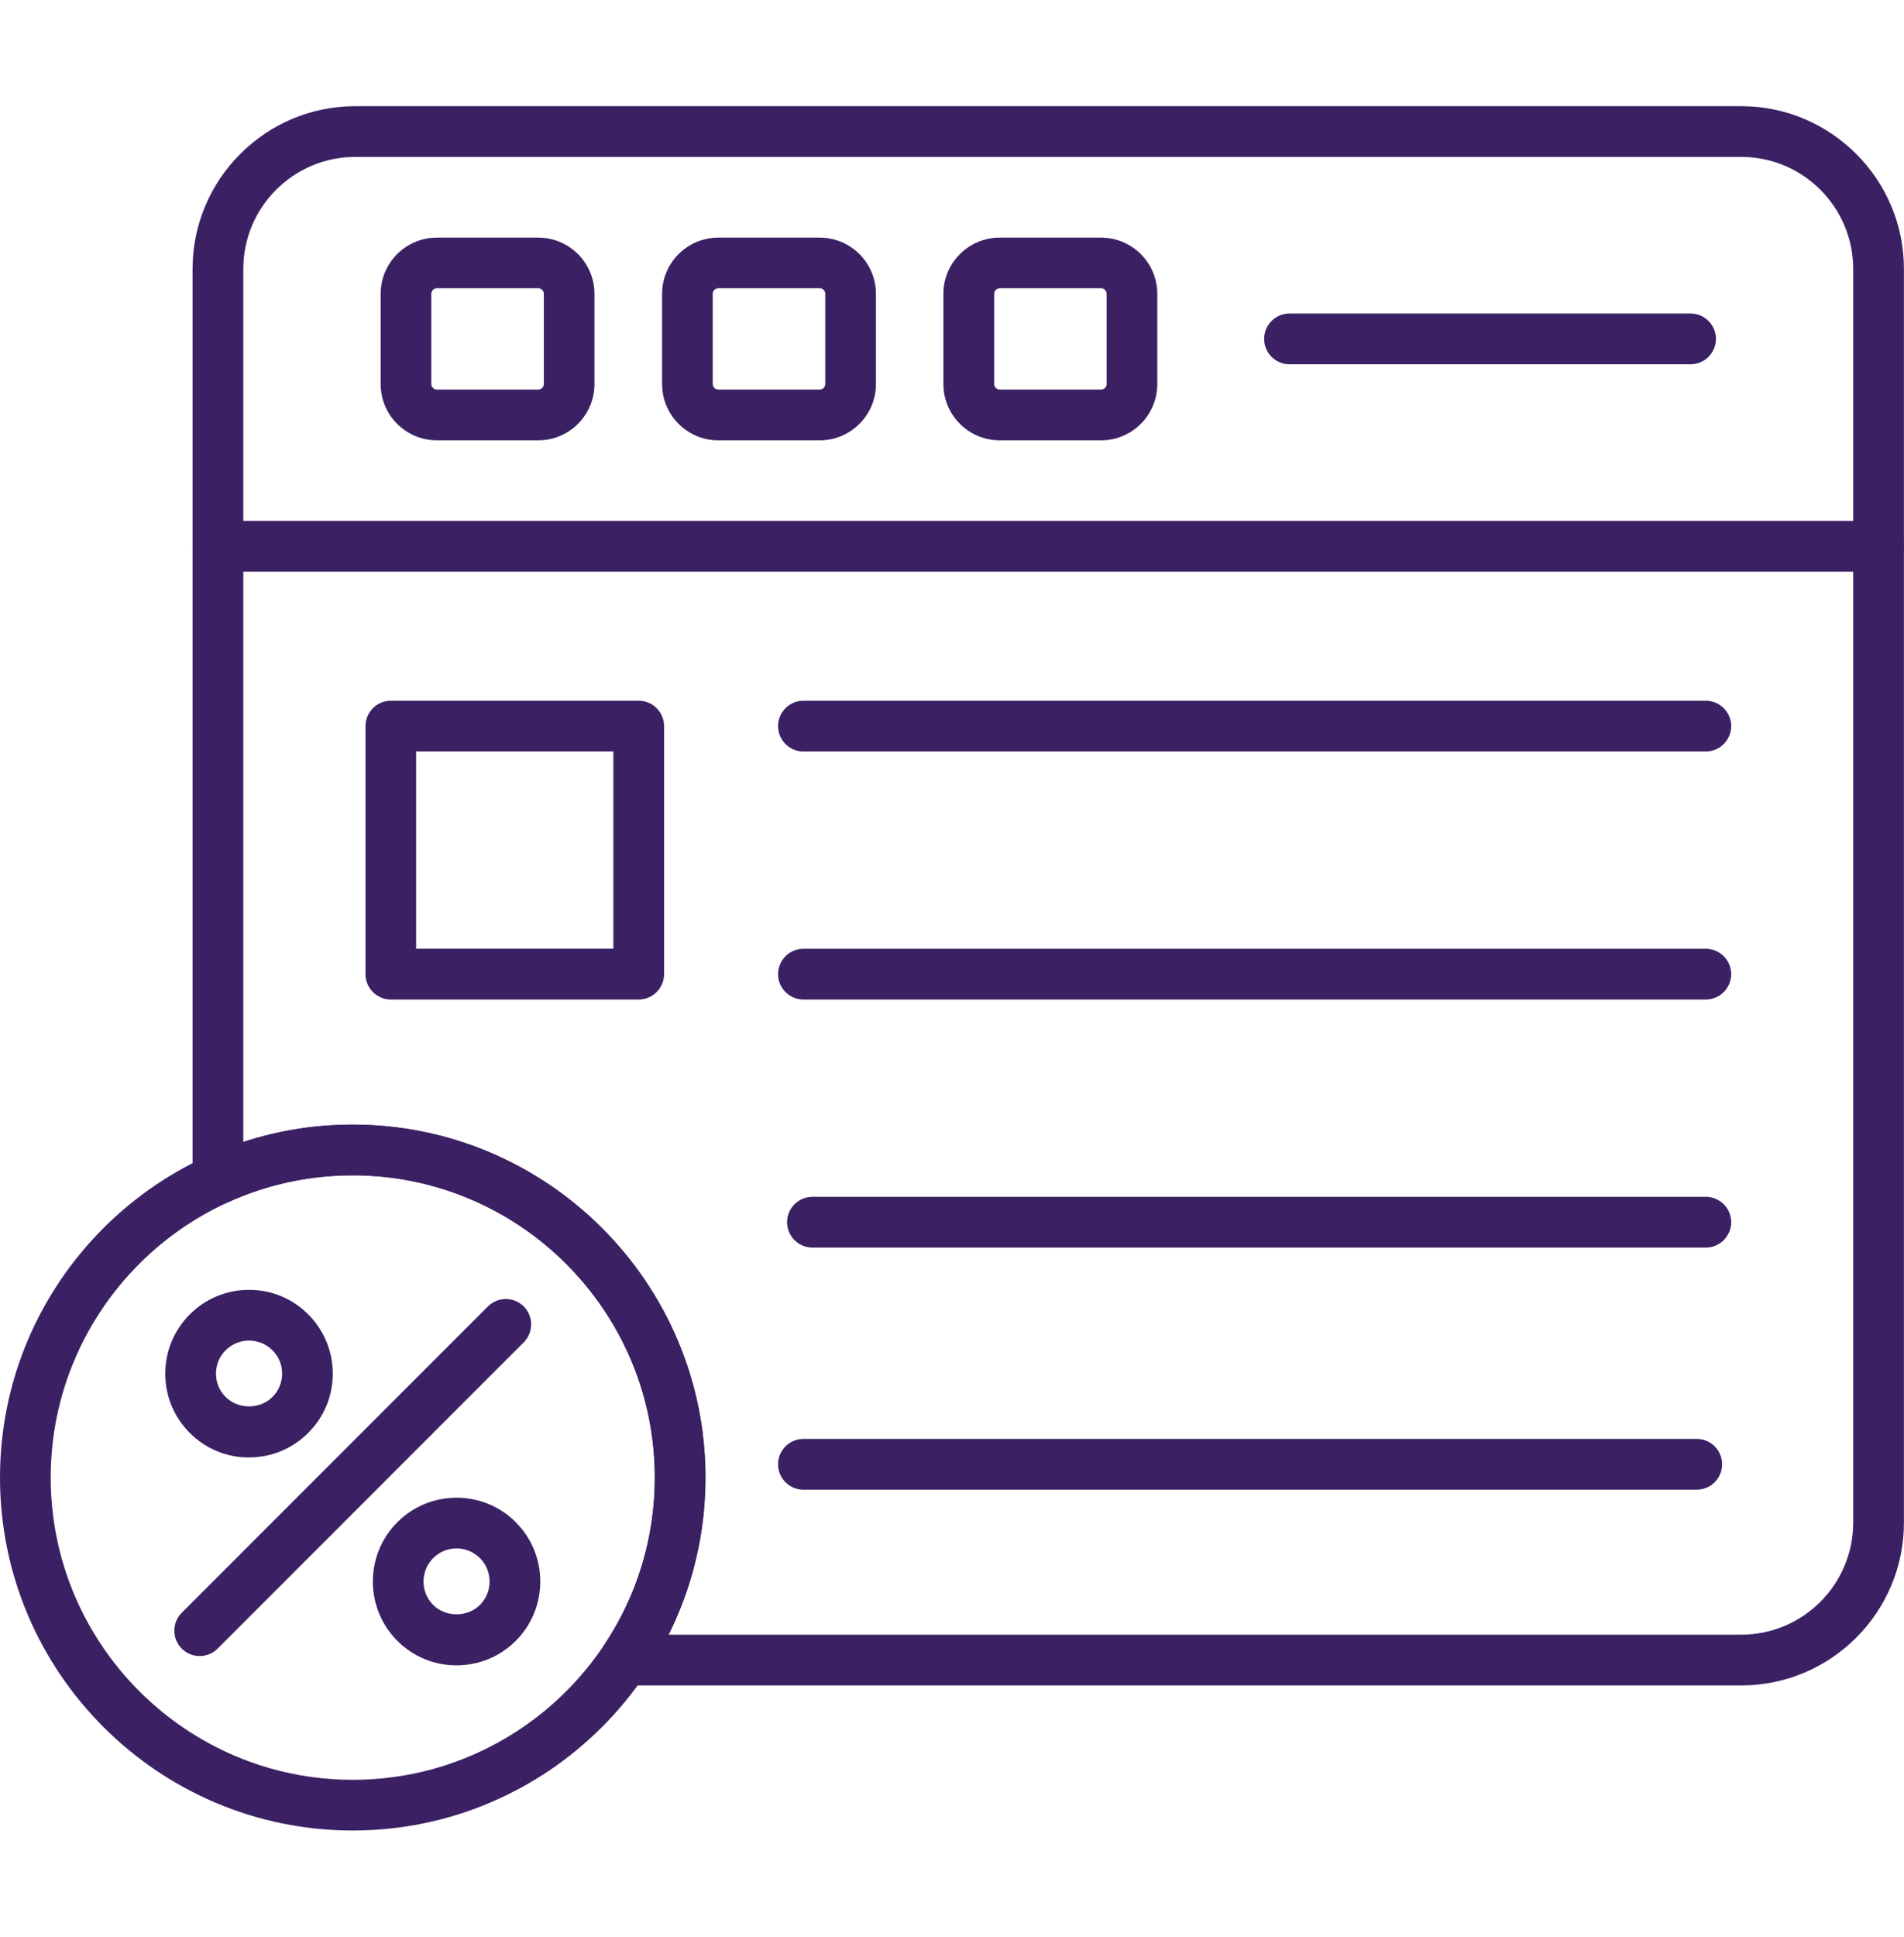 <svg width="60" height="61" viewBox="0 0 60 61" fill="none" xmlns="http://www.w3.org/2000/svg">
<path fill-rule="evenodd" clip-rule="evenodd" d="M54.87 53.085H19.685C19.39 53.085 19.118 52.923 18.98 52.661C18.841 52.401 18.858 52.084 19.022 51.84C20.077 50.27 20.634 48.437 20.634 46.539C20.634 41.289 16.364 37.019 11.114 37.019C9.748 37.019 8.431 37.303 7.196 37.86C6.95 37.973 6.661 37.952 6.434 37.804C6.207 37.656 6.068 37.403 6.068 37.134V8.472C6.068 5.643 8.37 3.344 11.196 3.344H54.87C57.696 3.344 59.998 5.645 59.998 8.472V47.957C59.998 50.784 57.696 53.085 54.87 53.085L54.87 53.085ZM21.073 51.486H54.87C56.817 51.486 58.399 49.902 58.399 47.957V8.471C58.399 6.524 56.815 4.942 54.87 4.942H11.196C9.249 4.942 7.667 6.526 7.667 8.471V35.966C8.773 35.602 9.928 35.42 11.114 35.42C17.243 35.42 22.23 40.407 22.23 46.536C22.23 48.27 21.832 49.955 21.07 51.486L21.073 51.486Z" fill="#3B2163"/>
<path fill-rule="evenodd" clip-rule="evenodd" d="M59.2 18.005H6.87C6.429 18.005 6.07 17.646 6.07 17.206C6.07 16.765 6.429 16.406 6.87 16.406H59.2C59.64 16.406 59.999 16.765 59.999 17.206C59.999 17.646 59.64 18.005 59.2 18.005Z" fill="#3B2163"/>
<path fill-rule="evenodd" clip-rule="evenodd" d="M16.962 13.869H13.767C12.79 13.869 11.995 13.074 11.995 12.097V9.256C11.995 8.279 12.79 7.484 13.767 7.484H16.962C17.939 7.484 18.733 8.279 18.733 9.256V12.097C18.733 13.074 17.939 13.869 16.962 13.869ZM13.767 9.078C13.671 9.078 13.591 9.158 13.591 9.254V12.095C13.591 12.191 13.671 12.27 13.767 12.27H16.962C17.058 12.27 17.137 12.191 17.137 12.095V9.254C17.137 9.158 17.058 9.078 16.962 9.078H13.767Z" fill="#3B2163"/>
<path fill-rule="evenodd" clip-rule="evenodd" d="M25.831 13.869H22.636C21.659 13.869 20.864 13.074 20.864 12.097V9.256C20.864 8.279 21.659 7.484 22.636 7.484H25.831C26.808 7.484 27.603 8.279 27.603 9.256V12.097C27.603 13.074 26.808 13.869 25.831 13.869ZM22.636 9.078C22.54 9.078 22.46 9.158 22.46 9.254V12.095C22.46 12.191 22.54 12.27 22.636 12.27H25.831C25.927 12.27 26.006 12.191 26.006 12.095V9.254C26.006 9.158 25.927 9.078 25.831 9.078H22.636Z" fill="#3B2163"/>
<path fill-rule="evenodd" clip-rule="evenodd" d="M34.697 13.869H31.503C30.525 13.869 29.729 13.074 29.729 12.097V9.256C29.729 8.279 30.523 7.484 31.503 7.484H34.697C35.675 7.484 36.469 8.279 36.469 9.256V12.097C36.469 13.074 35.675 13.869 34.697 13.869ZM31.505 9.078C31.409 9.078 31.329 9.158 31.329 9.254V12.095C31.329 12.191 31.411 12.27 31.505 12.27H34.697C34.793 12.27 34.873 12.191 34.873 12.095V9.254C34.873 9.158 34.793 9.078 34.697 9.078H31.505Z" fill="#3B2163"/>
<path fill-rule="evenodd" clip-rule="evenodd" d="M53.275 11.473H40.635C40.194 11.473 39.836 11.115 39.836 10.674C39.836 10.234 40.194 9.875 40.635 9.875H53.275C53.715 9.875 54.074 10.234 54.074 10.674C54.074 11.115 53.715 11.473 53.275 11.473Z" fill="#3B2163"/>
<path fill-rule="evenodd" clip-rule="evenodd" d="M20.128 31.481H12.316C11.875 31.481 11.517 31.122 11.517 30.681V22.869C11.517 22.429 11.875 22.07 12.316 22.07H20.128C20.568 22.07 20.927 22.429 20.927 22.869V30.681C20.927 31.122 20.568 31.481 20.128 31.481ZM13.113 29.882H19.329V23.667H13.113V29.882Z" fill="#3B2163"/>
<path fill-rule="evenodd" clip-rule="evenodd" d="M53.755 23.669H25.318C24.877 23.669 24.519 23.31 24.519 22.869C24.519 22.429 24.877 22.07 25.318 22.07H53.755C54.195 22.07 54.554 22.429 54.554 22.869C54.554 23.31 54.195 23.669 53.755 23.669Z" fill="#3B2163"/>
<path fill-rule="evenodd" clip-rule="evenodd" d="M53.755 31.481H25.318C24.877 31.481 24.519 31.123 24.519 30.682C24.519 30.241 24.877 29.883 25.318 29.883H53.755C54.195 29.883 54.554 30.241 54.554 30.682C54.554 31.123 54.195 31.481 53.755 31.481Z" fill="#3B2163"/>
<path fill-rule="evenodd" clip-rule="evenodd" d="M53.755 39.294H25.602C25.161 39.294 24.803 38.935 24.803 38.495C24.803 38.054 25.161 37.695 25.602 37.695H53.755C54.196 37.695 54.554 38.054 54.554 38.495C54.554 38.935 54.196 39.294 53.755 39.294Z" fill="#3B2163"/>
<path fill-rule="evenodd" clip-rule="evenodd" d="M53.47 46.919H25.317C24.876 46.919 24.518 46.56 24.518 46.12C24.518 45.679 24.876 45.32 25.317 45.32H53.47C53.91 45.32 54.269 45.679 54.269 46.12C54.269 46.56 53.91 46.919 53.47 46.919Z" fill="#3B2163"/>
<path fill-rule="evenodd" clip-rule="evenodd" d="M7.847 45.905C7.142 45.905 6.478 45.631 5.981 45.132C5.482 44.633 5.208 43.972 5.208 43.266C5.208 42.561 5.482 41.898 5.981 41.398C6.481 40.899 7.142 40.625 7.847 40.625C8.553 40.625 9.216 40.899 9.713 41.398C10.212 41.898 10.486 42.559 10.486 43.264C10.486 43.969 10.212 44.633 9.713 45.13C9.213 45.629 8.553 45.903 7.847 45.903V45.905ZM7.847 42.223C7.568 42.223 7.306 42.334 7.111 42.528C6.914 42.725 6.806 42.987 6.806 43.264C6.806 43.543 6.914 43.805 7.111 44C7.505 44.394 8.192 44.394 8.585 44C8.782 43.803 8.89 43.541 8.89 43.264C8.89 42.985 8.782 42.723 8.585 42.528C8.388 42.331 8.126 42.223 7.849 42.223H7.847Z" fill="#3B2163"/>
<path fill-rule="evenodd" clip-rule="evenodd" d="M14.386 52.452C13.681 52.452 13.018 52.178 12.521 51.679C11.492 50.65 11.492 48.974 12.521 47.945C13.02 47.446 13.683 47.172 14.389 47.172C15.094 47.172 15.757 47.446 16.254 47.945C17.283 48.974 17.283 50.65 16.254 51.679C15.755 52.178 15.092 52.452 14.386 52.452ZM14.386 48.77C14.107 48.77 13.845 48.878 13.65 49.075C13.245 49.48 13.245 50.144 13.65 50.549C14.044 50.943 14.731 50.943 15.124 50.549C15.53 50.144 15.53 49.48 15.124 49.075C14.928 48.878 14.665 48.77 14.389 48.77H14.386Z" fill="#3B2163"/>
<path fill-rule="evenodd" clip-rule="evenodd" d="M6.293 52.159C6.089 52.159 5.885 52.082 5.728 51.925C5.416 51.613 5.416 51.107 5.728 50.795L15.375 41.148C15.687 40.836 16.193 40.836 16.505 41.148C16.816 41.46 16.816 41.966 16.505 42.278L6.858 51.925C6.701 52.082 6.497 52.159 6.293 52.159Z" fill="#3B2163"/>
<path fill-rule="evenodd" clip-rule="evenodd" d="M11.116 57.654C4.987 57.654 0 52.666 0 46.538C0 40.406 4.987 35.422 11.116 35.422C17.247 35.422 22.232 40.409 22.232 46.538C22.232 52.667 17.244 57.654 11.116 57.654ZM11.116 37.017C5.866 37.017 1.598 41.287 1.598 46.537C1.598 51.787 5.868 56.057 11.116 56.057C16.366 56.057 20.636 51.787 20.636 46.537C20.636 41.287 16.366 37.017 11.116 37.017Z" fill="#3B2163"/>
</svg>

